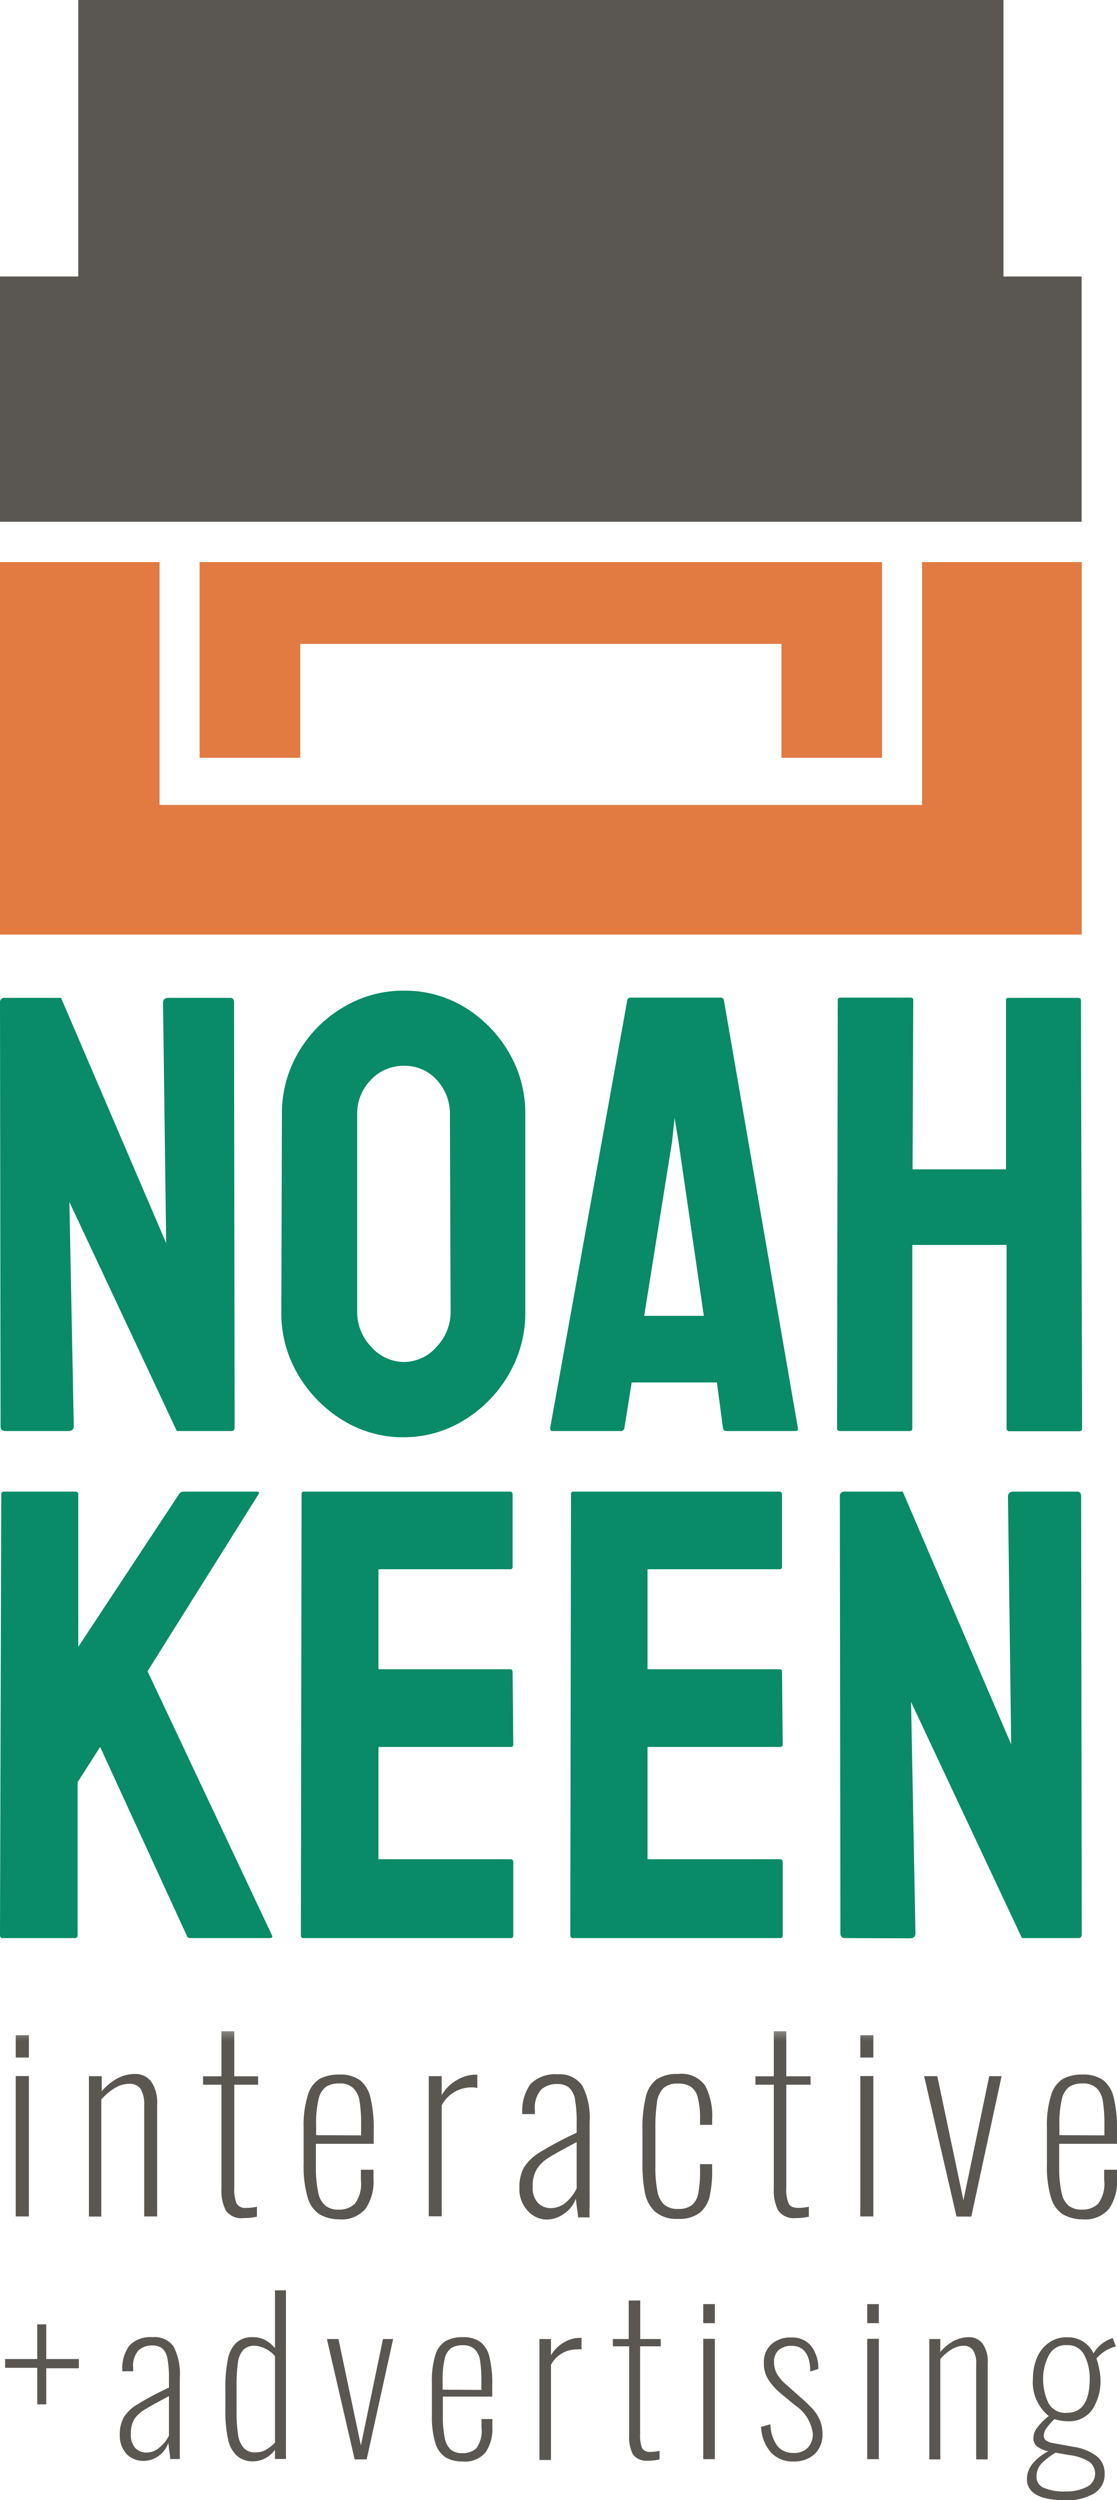 <svg xmlns="http://www.w3.org/2000/svg" xmlns:xlink="http://www.w3.org/1999/xlink" viewBox="0 0 96.6 216.21"><defs><style>.cls-1{fill:none;}.cls-2{fill:#5a5752;}.cls-3{fill:#088b66;}.cls-4{fill:#e27b41;}.cls-5{fill:url(#New_Pattern_Swatch_3);}</style><pattern id="New_Pattern_Swatch_3" data-name="New Pattern Swatch 3" width="87.65" height="87.65" patternUnits="userSpaceOnUse" viewBox="0 0 87.65 87.65"><rect class="cls-1" width="87.65" height="87.65"/><rect class="cls-2" width="87.65" height="87.65"/></pattern></defs><title>logo_1</title><g id="Layer_2" data-name="Layer 2"><g id="Layer_1-2" data-name="Layer 1"><path class="cls-3" d="M.48,123.75c-.28,0-.43-.13-.43-.38L0,86.72a.38.38,0,0,1,.43-.43H5.28l9.09,21.21L14.1,86.72c0-.29.16-.43.49-.43h5.33c.21,0,.32.14.32.43l.05,36.71c0,.21-.09.32-.27.32H15.29L6,103.94l.38,19.38c0,.29-.16.43-.48.43Z"/><path class="cls-3" d="M34.93,124.29a9.94,9.94,0,0,1-5.3-1.48,11.4,11.4,0,0,1-3.85-3.93,10.39,10.39,0,0,1-1.45-5.41l.05-17.06A10.38,10.38,0,0,1,25.81,91a10.84,10.84,0,0,1,3.85-3.88,10,10,0,0,1,5.27-1.45,9.89,9.89,0,0,1,5.28,1.45A11.09,11.09,0,0,1,44,91a10.38,10.38,0,0,1,1.43,5.38l0,17.06a10.57,10.57,0,0,1-1.43,5.41,11.15,11.15,0,0,1-3.82,3.93A9.92,9.92,0,0,1,34.93,124.29Zm0-6.51a3.73,3.73,0,0,0,2.83-1.32,4.34,4.34,0,0,0,1.21-3l-.06-17.06a4.29,4.29,0,0,0-1.13-3,3.69,3.69,0,0,0-2.85-1.23,3.83,3.83,0,0,0-2.85,1.21,4.16,4.16,0,0,0-1.19,3v17.06a4.29,4.29,0,0,0,1.19,3A3.78,3.78,0,0,0,34.93,117.78Z"/><path class="cls-3" d="M47.58,123.48l6.67-37a.26.26,0,0,1,.27-.21h7.81a.26.26,0,0,1,.27.21l6.4,37q.06.27-.21.27h-6q-.21,0-.27-.27L62,119.55H54.63L54,123.48q-.06.27-.27.27h-6C47.65,123.75,47.58,123.66,47.58,123.48Zm8.13-9.69h5.16l-2.2-15.12-.33-2-.21,2Z"/><path class="cls-3" d="M72.61,123.75c-.15,0-.22-.09-.22-.27l.06-37c0-.14.09-.21.26-.21h6q.27,0,.27.21l-.06,14.64H87V86.5a.19.19,0,0,1,.21-.21h6q.27,0,.27.21l.1,37c0,.18-.08.27-.26.27h-6a.24.24,0,0,1-.27-.27V107.66H78.9v15.82q0,.27-.21.27Z"/><path class="cls-3" d="M.22,167.6c-.15,0-.22-.09-.22-.27l.11-38.07c0-.18.07-.27.22-.27H6.55c.14,0,.22.09.22.27v13.15l8.71-13.2a.47.47,0,0,1,.39-.22h6.38c.15,0,.18.07.11.22l-9.6,15.31,10.77,22.86c.07.15,0,.22-.28.22H16.48c-.19,0-.3-.07-.33-.22L8.66,151.07l-1.95,3.05v13.21c0,.18-.07.27-.22.27Z"/><path class="cls-3" d="M26.24,167.6c-.15,0-.22-.09-.22-.27l.06-38.12a.19.19,0,0,1,.22-.22H44.11c.15,0,.22.09.22.27v6.22a.19.19,0,0,1-.22.22H32.73v8.65H44.11c.15,0,.22.08.22.23l.06,6.27a.2.2,0,0,1-.23.22H32.73v9.71H44.16c.15,0,.23.09.23.28v6.32c0,.15-.08.22-.23.22Z"/><path class="cls-3" d="M49.55,167.6c-.15,0-.23-.09-.23-.27l.06-38.12a.19.19,0,0,1,.22-.22H67.41c.15,0,.22.09.22.27v6.22a.19.19,0,0,1-.22.22H56v8.65H67.41c.15,0,.22.08.22.23l.06,6.27a.2.2,0,0,1-.22.22H56v9.71H67.47c.14,0,.22.09.22.28v6.32a.2.2,0,0,1-.22.22Z"/><path class="cls-3" d="M73.13,167.6q-.45,0-.45-.39l-.05-37.78a.38.38,0,0,1,.44-.44h5l9.38,21.86-.28-21.42c0-.3.17-.44.5-.44h5.5c.22,0,.33.14.33.44l.05,37.84q0,.33-.27.33H88.38l-9.59-20.42.38,20c0,.3-.16.44-.5.44Z"/><polygon class="cls-4" points="79.74 48.61 79.74 69.61 13.8 69.61 13.8 48.61 0 48.61 0 80.82 93.55 80.82 93.55 48.61 79.74 48.61"/><polygon class="cls-4" points="67.58 65.53 67.58 55.68 25.97 55.68 25.97 65.53 17.26 65.53 17.26 48.61 76.28 48.61 76.28 65.53 67.58 65.53"/><rect class="cls-2" y="23.91" width="93.54" height="21.21"/><rect class="cls-2" x="6.77" width="80.01" height="24.56"/><path class="cls-5" d="M1.36,176H2.5v1.93H1.36Zm0,3.53H2.5v12.14H1.36Z"/><path class="cls-5" d="M7.69,179.54H8.8v1.3a4.69,4.69,0,0,1,1.32-1.09,3.17,3.17,0,0,1,1.55-.4,1.69,1.69,0,0,1,1.39.64,3.16,3.16,0,0,1,.53,2v9.68H12.47v-9.56a2.59,2.59,0,0,0-.32-1.48,1.13,1.13,0,0,0-1-.43,2.43,2.43,0,0,0-1.21.36,5.05,5.05,0,0,0-1.18,1v10.12H7.69Z"/><path class="cls-5" d="M19.53,191.16a3.75,3.75,0,0,1-.38-1.88v-9H17.56v-.73h1.59v-3.89h1.11v3.89h2.06v.73H20.26v8.87a3.39,3.39,0,0,0,.2,1.4.87.87,0,0,0,.85.38,4.29,4.29,0,0,0,.91-.1v.86a5,5,0,0,1-1.14.12A1.65,1.65,0,0,1,19.53,191.16Z"/><path class="cls-5" d="M27.61,191.47a2.55,2.55,0,0,1-1-1.43,9.35,9.35,0,0,1-.35-2.86V184a8.52,8.52,0,0,1,.37-2.84,2.46,2.46,0,0,1,1-1.38,3.49,3.49,0,0,1,1.71-.38,2.94,2.94,0,0,1,1.78.48,2.68,2.68,0,0,1,.92,1.53,11.09,11.09,0,0,1,.28,2.82v1.16h-5v1.93a10.31,10.31,0,0,0,.2,2.27,2,2,0,0,0,.62,1.15,1.81,1.81,0,0,0,1.15.34,1.94,1.94,0,0,0,1.39-.5,2.87,2.87,0,0,0,.53-2.05v-.9h1.09v.8a4.17,4.17,0,0,1-.69,2.58,2.72,2.72,0,0,1-2.32.91A3.37,3.37,0,0,1,27.61,191.47Zm3.62-6.81v-.94a12.67,12.67,0,0,0-.13-2,2,2,0,0,0-.54-1.14,1.66,1.66,0,0,0-1.22-.41,2.06,2.06,0,0,0-1.15.29,1.83,1.83,0,0,0-.64,1.08,8.71,8.71,0,0,0-.21,2.18v.92Z"/><path class="cls-5" d="M37.08,179.54H38.2v1.64a3.48,3.48,0,0,1,1.31-1.3,3.14,3.14,0,0,1,1.56-.47l.21,0v1.16a1.27,1.27,0,0,0-.46-.06,2.91,2.91,0,0,0-2.62,1.55v9.6H37.08Z"/><path class="cls-5" d="M45.59,191.13a2.72,2.72,0,0,1-.67-1.91,3.61,3.61,0,0,1,.37-1.75,4.13,4.13,0,0,1,1.4-1.35,31,31,0,0,1,3.18-1.69v-.86a10.92,10.92,0,0,0-.15-2.06,1.76,1.76,0,0,0-.53-1,1.59,1.59,0,0,0-1-.29,2,2,0,0,0-1.39.48,2.4,2.4,0,0,0-.54,1.81v.31H45.17a4,4,0,0,1,.71-2.6,3,3,0,0,1,2.36-.84,2.35,2.35,0,0,1,2.13,1,6,6,0,0,1,.62,3.13v6.12c0,.29,0,.69,0,1.2a9,9,0,0,0,0,.92h-1a8.47,8.47,0,0,0-.1-.86l-.09-.76a2.66,2.66,0,0,1-1,1.29,2.6,2.6,0,0,1-1.58.52A2.27,2.27,0,0,1,45.59,191.13Zm3.35-.67a3.7,3.7,0,0,0,.93-1.22v-4c-1.17.62-2,1.08-2.47,1.38a3.09,3.09,0,0,0-1,1,2.74,2.74,0,0,0-.33,1.44,1.93,1.93,0,0,0,.46,1.45,1.57,1.57,0,0,0,1.14.44A2,2,0,0,0,48.94,190.46Z"/><path class="cls-5" d="M56.67,191.27a3,3,0,0,1-.89-1.61,12.68,12.68,0,0,1-.22-2.54v-2.86a11.54,11.54,0,0,1,.28-2.89,2.67,2.67,0,0,1,.93-1.54,3.12,3.12,0,0,1,1.86-.48,2.52,2.52,0,0,1,2.35,1,5.65,5.65,0,0,1,.61,2.92v.48H60.54v-.48a7.1,7.1,0,0,0-.2-1.89,1.57,1.57,0,0,0-.61-.94,2.06,2.06,0,0,0-1.1-.26,1.8,1.8,0,0,0-1.24.38,2.05,2.05,0,0,0-.57,1.21,15.51,15.51,0,0,0-.14,2.36v3.15a10.48,10.48,0,0,0,.17,2.18,2.12,2.12,0,0,0,.58,1.18,1.78,1.78,0,0,0,1.22.38,1.84,1.84,0,0,0,1.21-.35,1.76,1.76,0,0,0,.54-1.06,10.59,10.59,0,0,0,.14-2v-.46h1.05v.44a10.45,10.45,0,0,1-.21,2.31,2.58,2.58,0,0,1-.85,1.44,2.89,2.89,0,0,1-1.9.54A2.82,2.82,0,0,1,56.67,191.27Z"/><path class="cls-5" d="M67.3,191.16a3.75,3.75,0,0,1-.38-1.88v-9H65.33v-.73h1.59v-3.89H68v3.89H70.1v.73H68v8.87a3.23,3.23,0,0,0,.2,1.4c.13.26.41.38.85.38a4.2,4.2,0,0,0,.9-.1v.86a4.9,4.9,0,0,1-1.13.12A1.65,1.65,0,0,1,67.3,191.16Z"/><path class="cls-5" d="M74.4,176h1.13v1.93H74.4Zm0,3.53h1.13v12.14H74.4Z"/><path class="cls-5" d="M79.92,179.54h1.14l2.26,10.73,2.23-10.73h1.07L84,191.68H82.72Z"/><path class="cls-5" d="M91.89,191.47a2.59,2.59,0,0,1-1-1.43,9.35,9.35,0,0,1-.35-2.86V184a8.52,8.52,0,0,1,.37-2.84,2.46,2.46,0,0,1,1-1.38,3.49,3.49,0,0,1,1.71-.38,2.94,2.94,0,0,1,1.78.48,2.68,2.68,0,0,1,.92,1.53,11.09,11.09,0,0,1,.28,2.82v1.16h-5v1.93a10.31,10.31,0,0,0,.2,2.27,2,2,0,0,0,.62,1.15,1.81,1.81,0,0,0,1.15.34,1.94,1.94,0,0,0,1.39-.5,2.87,2.87,0,0,0,.53-2.05v-.9H96.6v.8a4.17,4.17,0,0,1-.69,2.58,2.72,2.72,0,0,1-2.32.91A3.37,3.37,0,0,1,91.89,191.47Zm3.62-6.81v-.94a12.67,12.67,0,0,0-.13-2,2,2,0,0,0-.54-1.14,1.66,1.66,0,0,0-1.22-.41,2.06,2.06,0,0,0-1.15.29,1.83,1.83,0,0,0-.64,1.08,8.71,8.71,0,0,0-.21,2.18v.92Z"/><path class="cls-5" d="M3.22,204.76H.44V204H3.22v-3H4v3H6.82v.8H4v3.12H3.22Z"/><path class="cls-5" d="M10.94,212.21a2.36,2.36,0,0,1-.58-1.64,3,3,0,0,1,.33-1.5,3.33,3.33,0,0,1,1.2-1.15,25.61,25.61,0,0,1,2.72-1.45v-.74a8.89,8.89,0,0,0-.13-1.76,1.53,1.53,0,0,0-.45-.89,1.4,1.4,0,0,0-.86-.25,1.68,1.68,0,0,0-1.19.42,2,2,0,0,0-.46,1.54v.27h-.94a3.39,3.39,0,0,1,.61-2.23,2.52,2.52,0,0,1,2-.72,2,2,0,0,1,1.83.82,5.18,5.18,0,0,1,.53,2.69v5.24c0,.25,0,.6,0,1s0,.7,0,.79h-.83a6.13,6.13,0,0,0-.09-.74l-.07-.65a2.37,2.37,0,0,1-.83,1.11,2.21,2.21,0,0,1-1.35.44A2,2,0,0,1,10.94,212.21Zm2.87-.58a3,3,0,0,0,.8-1v-3.42c-1,.53-1.71.92-2.12,1.18a2.69,2.69,0,0,0-.89.84,2.35,2.35,0,0,0-.28,1.24,1.68,1.68,0,0,0,.39,1.24,1.38,1.38,0,0,0,1,.38A1.68,1.68,0,0,0,13.81,211.63Z"/><path class="cls-5" d="M20.51,212.39a2.66,2.66,0,0,1-.78-1.41,11.08,11.08,0,0,1-.24-2.57v-1.85a12.1,12.1,0,0,1,.21-2.51,2.66,2.66,0,0,1,.73-1.45,2,2,0,0,1,1.45-.49,2.15,2.15,0,0,1,1.09.27,2.82,2.82,0,0,1,.81.68v-5h.95v14.58h-.95v-.79a2.4,2.4,0,0,1-1.84,1A2.13,2.13,0,0,1,20.51,212.39Zm2.48-.54a3.22,3.22,0,0,0,.79-.63v-7.47a2.57,2.57,0,0,0-1.73-.9,1.36,1.36,0,0,0-1,.35,2,2,0,0,0-.47,1.09,13.33,13.33,0,0,0-.12,2v2.16a12.76,12.76,0,0,0,.13,2.09,2.16,2.16,0,0,0,.49,1.15,1.25,1.25,0,0,0,1,.38A1.79,1.79,0,0,0,23,211.85Z"/><path class="cls-5" d="M28.27,202.27h1l1.94,9.2,1.91-9.2H34l-2.29,10.41H30.67Z"/><path class="cls-5" d="M38.53,212.5a2.24,2.24,0,0,1-.88-1.23,7.82,7.82,0,0,1-.3-2.44v-2.78a7.43,7.43,0,0,1,.31-2.43,2.11,2.11,0,0,1,.89-1.18,2.92,2.92,0,0,1,1.46-.33,2.55,2.55,0,0,1,1.53.41,2.29,2.29,0,0,1,.79,1.31,9.66,9.66,0,0,1,.24,2.42v1H38.3v1.66a8.83,8.83,0,0,0,.17,1.94,1.78,1.78,0,0,0,.53,1,1.56,1.56,0,0,0,1,.29,1.68,1.68,0,0,0,1.19-.42,2.48,2.48,0,0,0,.45-1.76v-.77h.94v.68a3.59,3.59,0,0,1-.59,2.21,2.33,2.33,0,0,1-2,.78A2.82,2.82,0,0,1,38.53,212.5Zm3.1-5.83v-.82a10.72,10.72,0,0,0-.11-1.69,1.73,1.73,0,0,0-.46-1,1.43,1.43,0,0,0-1.05-.35,1.78,1.78,0,0,0-1,.25,1.56,1.56,0,0,0-.55.92,7.58,7.58,0,0,0-.18,1.87v.8Z"/><path class="cls-5" d="M46.65,202.27h1v1.41a3.08,3.08,0,0,1,1.12-1.12,2.73,2.73,0,0,1,1.34-.39h.18v1a1.18,1.18,0,0,0-.39,0,2.51,2.51,0,0,0-2.25,1.33v8.23h-1Z"/><path class="cls-5" d="M54.73,212.24a3.32,3.32,0,0,1-.32-1.61V202.9H53v-.63h1.37v-3.33h1v3.33h1.77v.63H55.36v7.6a3,3,0,0,0,.17,1.21.77.77,0,0,0,.73.32,3.74,3.74,0,0,0,.78-.09v.74a4.11,4.11,0,0,1-1,.11A1.45,1.45,0,0,1,54.73,212.24Z"/><path class="cls-5" d="M60.82,199.25h1v1.65h-1Zm0,3h1v10.41h-1Z"/><path class="cls-5" d="M66.65,212.05a3.56,3.56,0,0,1-.83-2.18l.81-.23a3.27,3.27,0,0,0,.6,1.88,1.72,1.72,0,0,0,1.4.6,1.63,1.63,0,0,0,1.22-.44,1.72,1.72,0,0,0,.44-1.25A3.46,3.46,0,0,0,68.76,208l-1.21-1a5.11,5.11,0,0,1-1.14-1.28,2.55,2.55,0,0,1-.35-1.36,2.08,2.08,0,0,1,.64-1.63,2.42,2.42,0,0,1,1.71-.59,2.1,2.1,0,0,1,1.73.72,3.16,3.16,0,0,1,.63,2l-.7.22c0-1.48-.58-2.22-1.6-2.22a1.66,1.66,0,0,0-1.12.36,1.3,1.3,0,0,0-.41,1,2.12,2.12,0,0,0,.22,1,3.61,3.61,0,0,0,.84,1l1.24,1.1c.42.37.75.69,1,.95a3.52,3.52,0,0,1,.63.94,3,3,0,0,1,.26,1.25,2.31,2.31,0,0,1-.68,1.76,2.61,2.61,0,0,1-1.86.64A2.49,2.49,0,0,1,66.65,212.05Z"/><path class="cls-5" d="M75,199.25h1v1.65H75Zm0,3h1v10.41H75Z"/><path class="cls-5" d="M80.37,202.27h.95v1.12a4,4,0,0,1,1.13-.94,2.87,2.87,0,0,1,1.34-.34,1.44,1.44,0,0,1,1.18.55,2.7,2.7,0,0,1,.45,1.72v8.3h-1v-8.19a2.13,2.13,0,0,0-.28-1.27,1,1,0,0,0-.82-.37,2.09,2.09,0,0,0-1,.3,4.19,4.19,0,0,0-1,.85v8.68h-.95Z"/><path class="cls-5" d="M88.81,214.37a2.12,2.12,0,0,1,.55-1.39,4.24,4.24,0,0,1,1.3-1,2.45,2.45,0,0,1-1-.44.93.93,0,0,1-.29-.71,1.47,1.47,0,0,1,.33-.9,5.5,5.5,0,0,1,1-1,3.73,3.73,0,0,1-1.37-3.23,4.69,4.69,0,0,1,.31-1.72,3,3,0,0,1,1-1.34,2.58,2.58,0,0,1,1.63-.52,2.43,2.43,0,0,1,2.3,1.39,2.9,2.9,0,0,1,1.41-1.23l.25-.09.27.72a3.2,3.2,0,0,0-.94.41,3,3,0,0,0-.74.64,5,5,0,0,1,.24.89,5,5,0,0,1,.11.87,4.53,4.53,0,0,1-.71,2.66,2.46,2.46,0,0,1-2.16,1,3.34,3.34,0,0,1-.62-.06,3.9,3.9,0,0,1-.49-.12,5.43,5.43,0,0,0-.68.77,1.14,1.14,0,0,0-.24.65.51.51,0,0,0,.2.43,1.65,1.65,0,0,0,.66.23l1.7.31a4.38,4.38,0,0,1,2,.8,1.86,1.86,0,0,1,.7,1.52,1.9,1.9,0,0,1-.94,1.73,4.6,4.6,0,0,1-2.41.58C89.93,216.21,88.81,215.59,88.81,214.37Zm5.2.68a1.29,1.29,0,0,0,.23-2.14,4.31,4.31,0,0,0-1.81-.61l-1.14-.2a6,6,0,0,0-1.17.89,1.6,1.6,0,0,0-.48,1.15,1,1,0,0,0,.64,1,4.4,4.4,0,0,0,1.89.31A3.78,3.78,0,0,0,94,215.05Zm.23-9.36a4.38,4.38,0,0,0-.45-2,1.59,1.59,0,0,0-1.54-.89,1.62,1.62,0,0,0-1.57.93,4.31,4.31,0,0,0-.47,1.95,4.83,4.83,0,0,0,.43,2.06,1.62,1.62,0,0,0,1.62.91Q94.24,208.66,94.24,205.69Z"/></g></g></svg>
